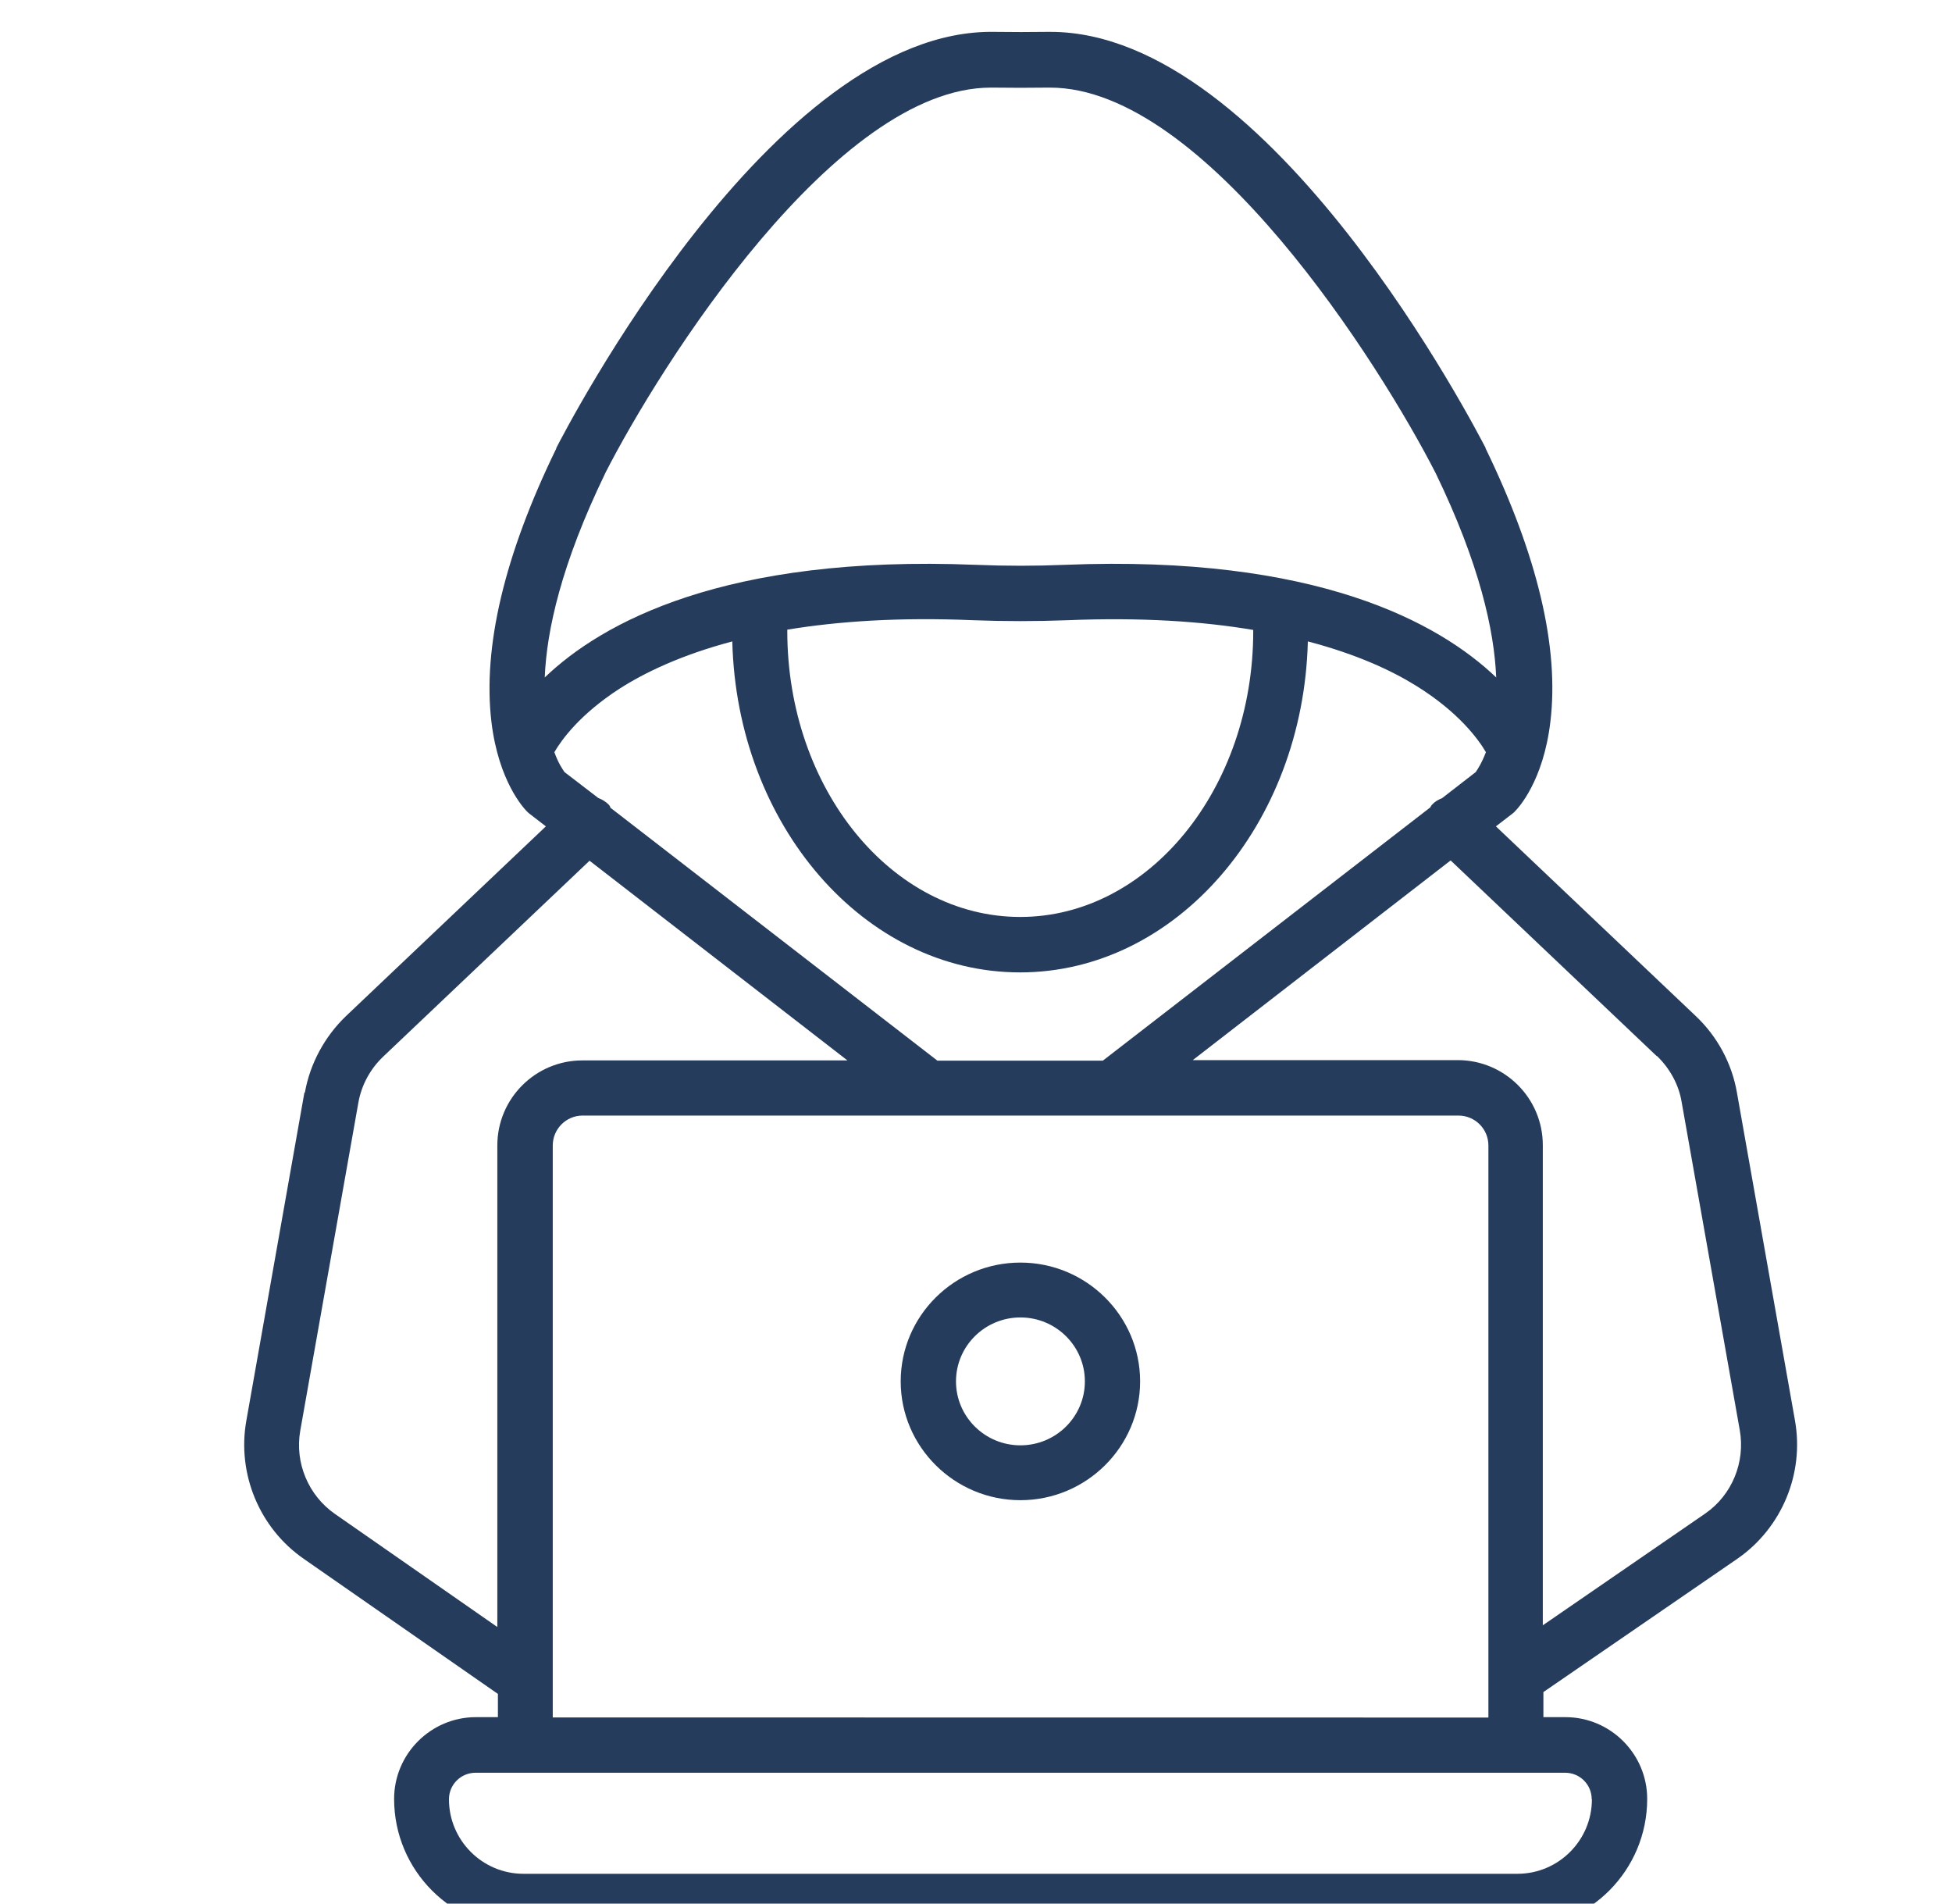 <svg xmlns="http://www.w3.org/2000/svg" width="40" height="39" viewBox="0 0 40 39" fill="none"><g clip-path="url(#clip0_3120_581)"><g clip-path="url(#clip1_3120_581)"><path d="M6.237 22.388L5.048 29.105C4.854 30.192 5.315 31.306 6.224 31.936L10.203 34.704V35.18H9.751C8.829 35.18 8.076 35.933 8.076 36.855C8.076 38.322 9.265 39.512 10.732 39.512H31.098C32.565 39.512 33.754 38.322 33.754 36.855C33.754 35.933 33.001 35.18 32.079 35.18H31.627V34.666L35.606 31.932C36.515 31.3 36.976 30.188 36.782 29.101L35.593 22.385C35.49 21.787 35.191 21.233 34.748 20.815L30.654 16.93L30.994 16.668C30.994 16.668 31.032 16.639 31.047 16.619C31.106 16.56 31.625 16.011 31.77 14.788C31.954 13.268 31.508 11.382 30.443 9.187V9.177C30.259 8.828 26.057 0.653 21.526 0.653H21.463C21.105 0.658 20.735 0.658 20.376 0.653C15.825 0.575 11.581 8.826 11.4 9.177V9.187C10.332 11.378 9.89 13.262 10.07 14.788C10.216 16.011 10.736 16.56 10.793 16.619C10.808 16.634 10.827 16.653 10.846 16.668L11.186 16.93L7.092 20.815C6.655 21.233 6.354 21.787 6.247 22.385L6.237 22.388ZM32.621 36.863C32.621 37.704 31.936 38.389 31.096 38.389H10.726C9.885 38.389 9.2 37.704 9.2 36.863C9.2 36.562 9.443 36.319 9.745 36.319H32.073C32.374 36.319 32.617 36.561 32.617 36.863H32.621ZM11.327 35.188V23.468C11.327 23.132 11.599 22.855 11.94 22.855H29.887C30.223 22.855 30.5 23.127 30.5 23.468V35.188L11.327 35.186L11.327 35.188ZM12.508 16.537C12.508 16.537 12.489 16.499 12.473 16.484C12.411 16.422 12.337 16.378 12.259 16.348L11.568 15.818C11.534 15.769 11.441 15.638 11.36 15.41C11.506 15.158 11.88 14.638 12.69 14.113C13.213 13.777 13.963 13.418 15.006 13.141C15.099 16.9 17.706 19.922 20.903 19.922C24.098 19.922 26.707 16.896 26.8 13.141C27.787 13.399 28.51 13.733 29.02 14.05C29.889 14.589 30.293 15.143 30.449 15.41C30.362 15.638 30.274 15.769 30.24 15.818L29.55 16.353C29.472 16.382 29.4 16.425 29.341 16.49C29.326 16.505 29.322 16.524 29.307 16.543L22.599 21.73H19.209L12.502 16.543L12.508 16.537ZM25.681 12.9V12.929C25.681 16.158 23.538 18.786 20.907 18.786C18.273 18.786 16.133 16.158 16.133 12.929V12.9C17.173 12.729 18.425 12.642 19.951 12.707C20.586 12.731 21.228 12.731 21.865 12.707C23.391 12.644 24.648 12.731 25.683 12.906L25.681 12.9ZM33.957 21.637C34.218 21.89 34.404 22.225 34.461 22.584L35.651 29.3C35.767 29.957 35.492 30.627 34.947 31.006L31.615 33.298V23.462C31.615 22.5 30.834 21.719 29.872 21.719H24.442L29.726 17.628L33.947 21.635L33.957 21.637ZM12.401 9.697C13.528 7.487 17.122 1.795 20.304 1.795H20.347C20.721 1.8 21.101 1.8 21.474 1.795H21.518C24.7 1.795 28.293 7.487 29.421 9.697C30.32 11.553 30.62 12.917 30.66 13.879C29.489 12.761 26.983 11.363 21.82 11.572C21.219 11.597 20.606 11.597 19.999 11.572C14.84 11.363 12.33 12.761 11.163 13.879C11.201 12.917 11.503 11.553 12.402 9.697H12.401ZM7.859 21.641L12.081 17.634L17.365 21.725H11.934C10.972 21.725 10.191 22.506 10.191 23.468V33.333L6.863 31.016C6.318 30.637 6.037 29.967 6.153 29.31L7.343 22.594C7.405 22.235 7.586 21.899 7.853 21.647L7.859 21.641Z" fill="#263C5D"></path><path d="M20.91 25.867C19.555 25.867 18.457 26.96 18.457 28.301C18.457 29.641 19.559 30.735 20.91 30.735C22.261 30.735 23.363 29.641 23.363 28.301C23.363 26.96 22.261 25.867 20.91 25.867ZM20.91 29.611C20.182 29.611 19.59 29.024 19.59 28.301C19.59 27.578 20.182 26.991 20.91 26.991C21.639 26.991 22.231 27.578 22.231 28.301C22.231 29.024 21.639 29.611 20.91 29.611Z" fill="#263C5D"></path></g></g><defs><clipPath id="clip0_3120_581"><rect width="39" height="40" fill="white" transform="translate(0.91 0.167)"></rect></clipPath><clipPath id="clip1_3120_581"><rect width="34" height="40" fill="white" transform="translate(3.91 0.167)"></rect></clipPath></defs></svg>